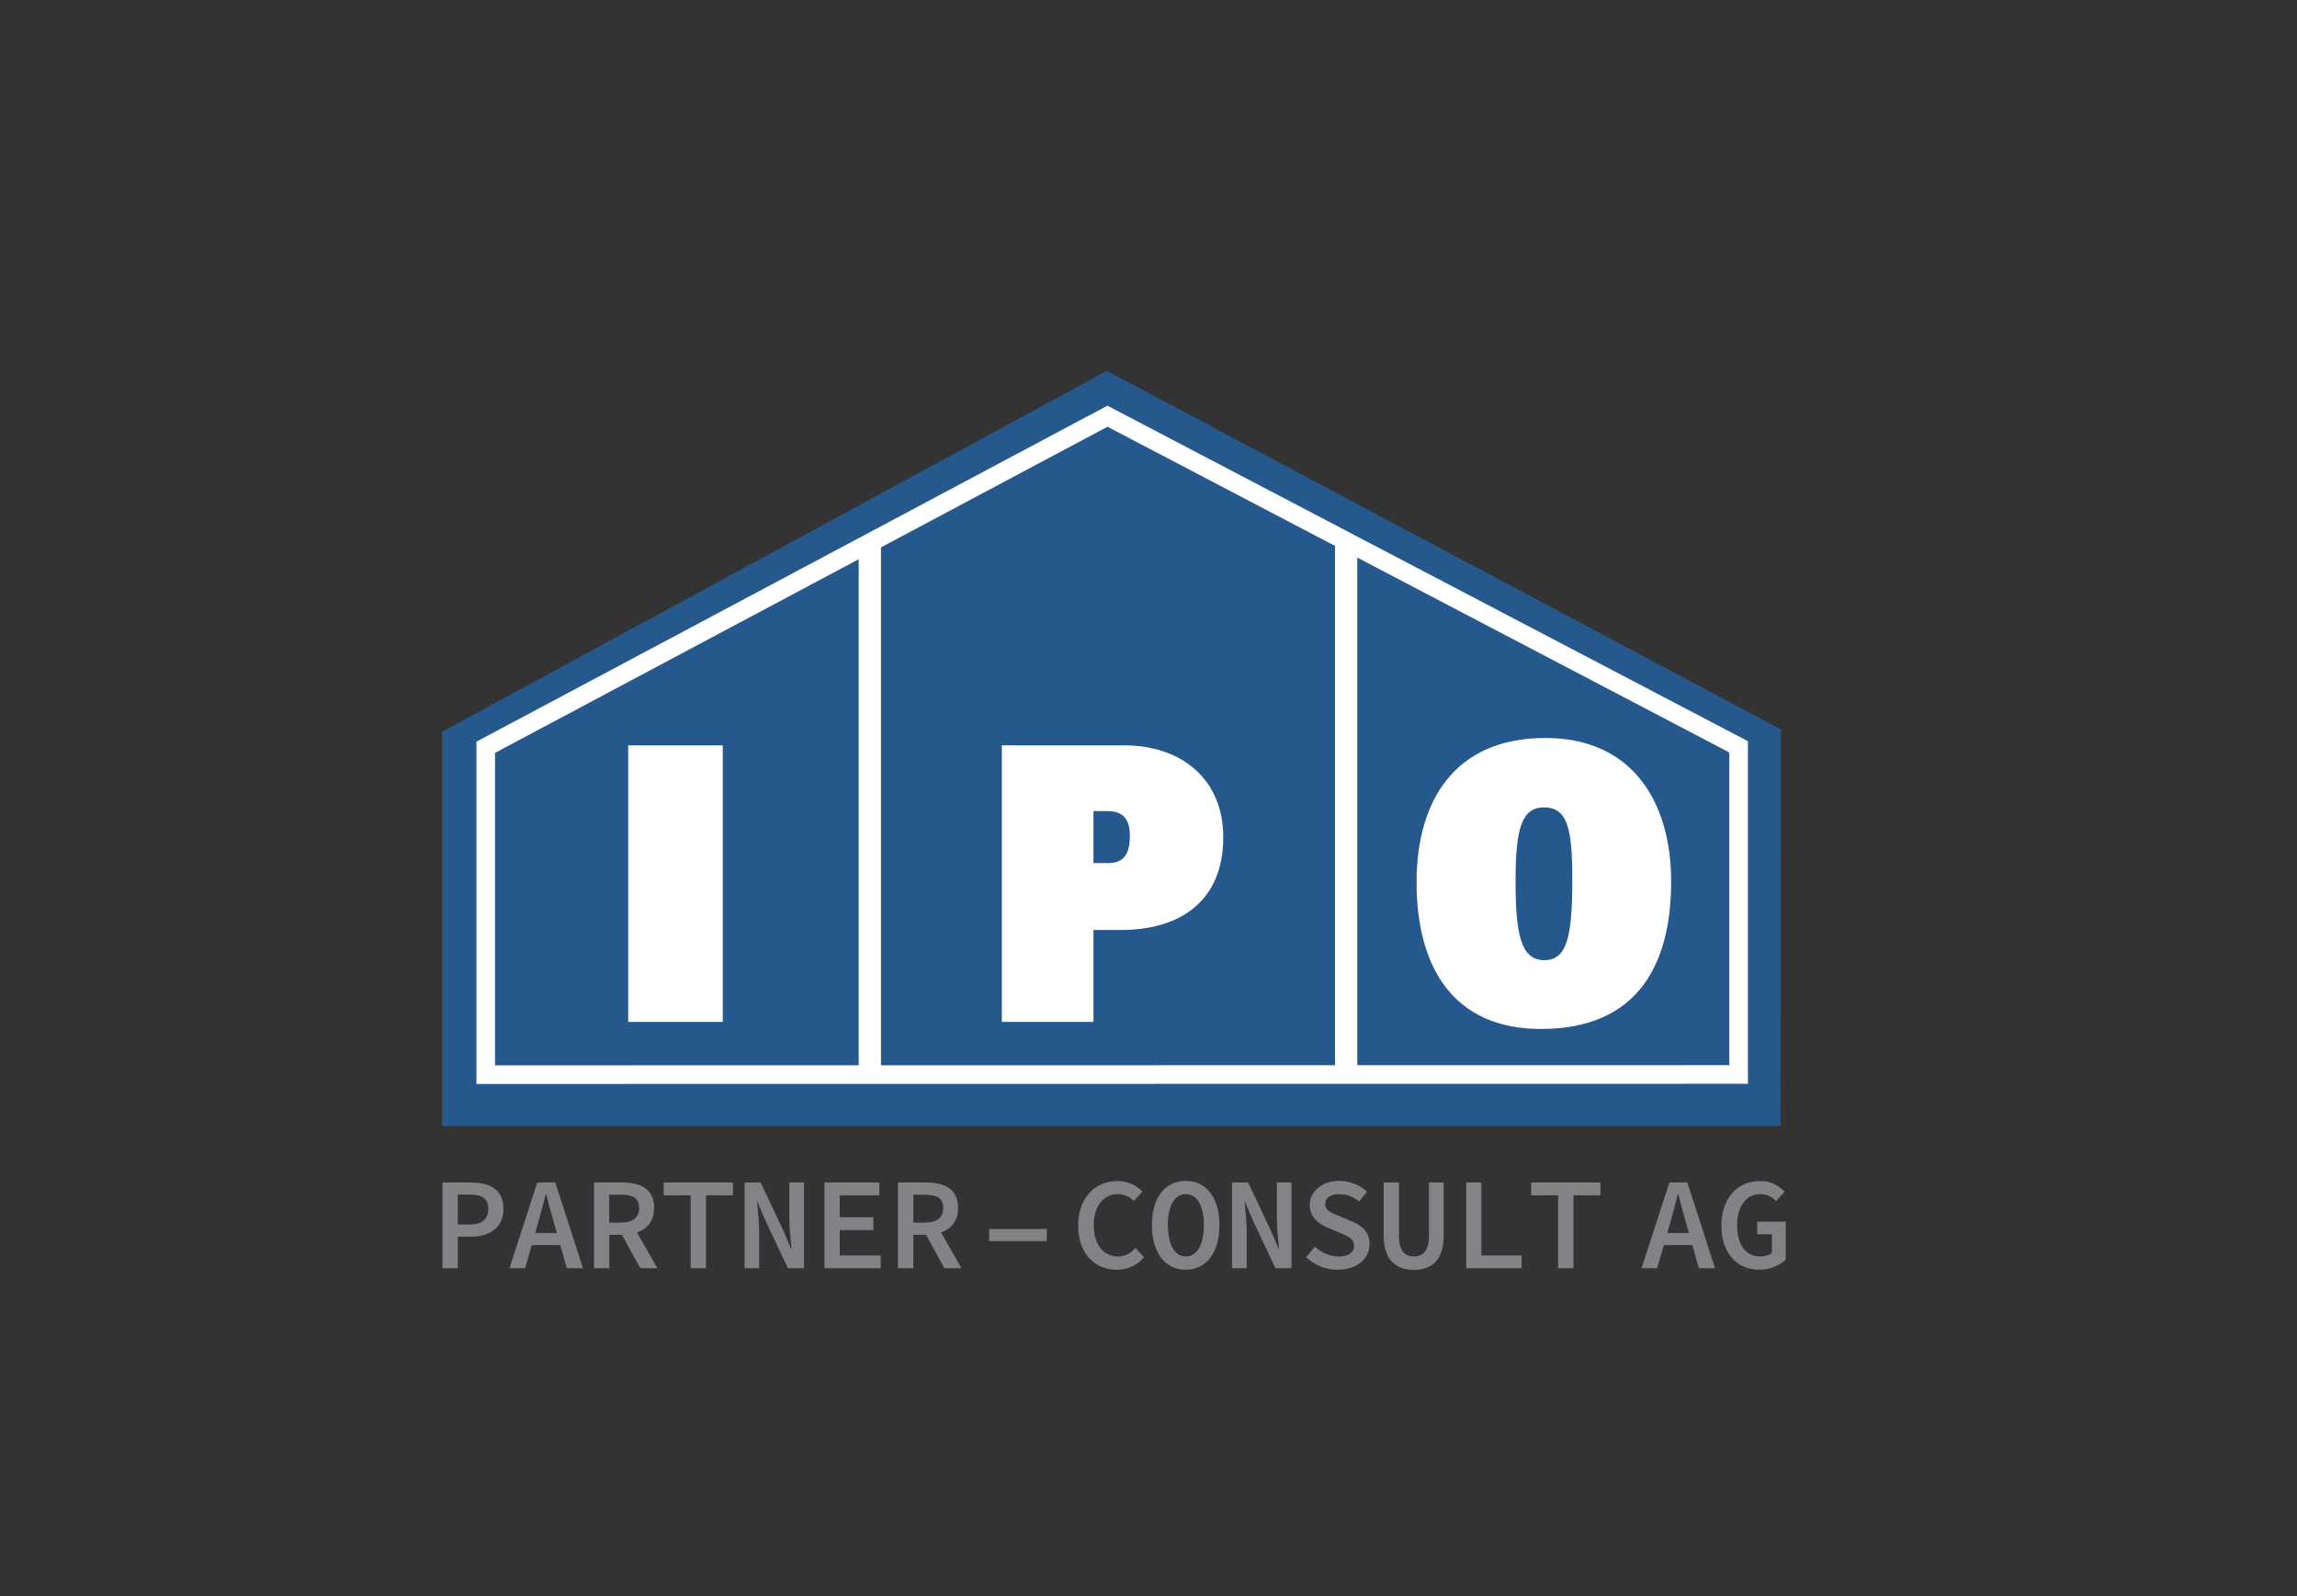 <?xml version="1.0" encoding="utf-8"?>
<!-- Generator: Adobe Illustrator 25.1.0, SVG Export Plug-In . SVG Version: 6.00 Build 0)  -->
<svg version="1.1" id="Ebene_1" xmlns="http://www.w3.org/2000/svg" xmlns:xlink="http://www.w3.org/1999/xlink" x="0px" y="0px"
	 viewBox="0 0 155.91 108.35" style="enable-background:new 0 0 155.91 108.35;" xml:space="preserve">
<rect x="0" y="0" width="155.91" height="108.35" fill="#333333" stroke="none"/>
<style type="text/css">
	.st0{fill:#25588D;}
	.st1{fill:#818386;}
	.st2{fill:#FFFFFF;}
	.st3{fill:none;stroke:#FFFFFF;stroke-width:1.264;stroke-miterlimit:10;}
	.st4{fill:none;stroke:#FFFFFF;stroke-width:1.514;stroke-miterlimit:10;}
</style>
<g>
	<polygon class="st0" points="30,76.42 30,49.67 75.13,25.17 120.87,49.5 120.86,76.42 	"/>
	<g>
		<path class="st1" d="M30.04,80.26h1.91c1.27,0,2.22,0.45,2.22,1.79c0,1.3-0.96,1.89-2.22,1.89h-0.88v2.14h-1.04V80.26z
			 M31.86,83.11c0.86,0,1.28-0.35,1.28-1.06c0-0.72-0.43-0.97-1.28-0.97h-0.79v2.03H31.86z"/>
		<path class="st1" d="M36.47,80.26h1.22l1.88,5.82h-1.1l-0.87-3.09c-0.18-0.61-0.36-1.27-0.52-1.92h-0.04
			c-0.16,0.64-0.34,1.3-0.51,1.92l-0.89,3.09h-1.06L36.47,80.26z M35.7,83.69h2.73v0.82H35.7V83.69z"/>
		<path class="st1" d="M40.32,80.26h1.94c1.21,0,2.14,0.43,2.14,1.73c0,1.25-0.94,1.82-2.14,1.82h-0.9v2.27h-1.04V80.26z
			 M42.15,82.98c0.8,0,1.23-0.33,1.23-0.99c0-0.67-0.43-0.9-1.23-0.9h-0.8v1.89H42.15z M42.81,82.91l1.81,3.17h-1.16l-1.4-2.55
			L42.81,82.91z"/>
		<path class="st1" d="M46.88,81.13h-1.83v-0.87h4.7v0.87h-1.83v4.95h-1.04V81.13z"/>
		<path class="st1" d="M50.54,80.26h1.09l1.54,3.27l0.53,1.24h0.02c-0.04-0.59-0.14-1.33-0.14-1.98v-2.53h0.99v5.82h-1.09
			l-1.54-3.27l-0.53-1.24h-0.02c0.04,0.62,0.14,1.32,0.14,1.96v2.55h-0.99V80.26z"/>
		<path class="st1" d="M55.96,80.26h3.73v0.87H57v1.49h2.28v0.87H57v1.72h2.78v0.87h-3.82V80.26z"/>
		<path class="st1" d="M60.95,80.26h1.94c1.21,0,2.14,0.43,2.14,1.73c0,1.25-0.94,1.82-2.14,1.82h-0.9v2.27h-1.04V80.26z
			 M62.79,82.98c0.8,0,1.23-0.33,1.23-0.99c0-0.67-0.43-0.9-1.23-0.9h-0.8v1.89H62.79z M63.45,82.91l1.81,3.17H64.1l-1.4-2.55
			L63.45,82.91z"/>
		<path class="st1" d="M67.14,83.42h3.91v0.82h-3.91V83.42z"/>
		<path class="st1" d="M73.18,83.19c0-1.9,1.16-3.03,2.69-3.03c0.72,0,1.3,0.34,1.67,0.72l-0.58,0.64
			c-0.29-0.29-0.64-0.47-1.09-0.47c-0.96,0-1.63,0.8-1.63,2.1c0,1.33,0.66,2.13,1.66,2.13c0.47,0,0.85-0.22,1.17-0.58l0.58,0.63
			c-0.46,0.55-1.08,0.85-1.85,0.85C74.36,86.19,73.18,85.12,73.18,83.19z"/>
		<path class="st1" d="M78.19,83.14c0-1.91,0.94-2.99,2.29-2.99c1.35,0,2.29,1.08,2.29,2.99c0,1.95-0.94,3.04-2.29,3.04
			C79.13,86.19,78.19,85.09,78.19,83.14z M81.71,83.14c0-1.33-0.48-2.09-1.22-2.09s-1.22,0.75-1.22,2.09c0,1.37,0.48,2.14,1.22,2.14
			S81.71,84.51,81.71,83.14z"/>
		<path class="st1" d="M83.63,80.26h1.09l1.54,3.27l0.53,1.24h0.02c-0.04-0.59-0.14-1.33-0.14-1.98v-2.53h0.99v5.82h-1.09
			l-1.54-3.27l-0.53-1.24h-0.02c0.04,0.62,0.14,1.32,0.14,1.96v2.55h-0.99V80.26z"/>
		<path class="st1" d="M88.65,85.33l0.6-0.71c0.44,0.4,1.01,0.66,1.62,0.66c0.68,0,1.04-0.3,1.04-0.7c0-0.52-0.4-0.66-0.97-0.9
			l-0.8-0.35c-0.61-0.24-1.24-0.69-1.24-1.54c0-0.93,0.83-1.64,2.02-1.64c0.71,0,1.39,0.28,1.86,0.74l-0.53,0.66
			c-0.4-0.32-0.8-0.5-1.38-0.5c-0.55,0-0.92,0.25-0.92,0.68c0,0.45,0.46,0.62,0.99,0.82l0.76,0.33c0.74,0.28,1.26,0.73,1.26,1.57
			c0,0.94-0.8,1.73-2.16,1.73C90,86.19,89.22,85.87,88.65,85.33z"/>
		<path class="st1" d="M93.92,83.86v-3.6h1.04v3.67c0,0.94,0.39,1.35,1.01,1.35c0.62,0,1.02-0.41,1.02-1.35v-3.67h1v3.6
			c0,1.59-0.75,2.33-2.02,2.33C94.69,86.19,93.92,85.45,93.92,83.86z"/>
		<path class="st1" d="M99.52,80.26h1.03v4.95h2.73v0.87h-3.76V80.26z"/>
		<path class="st1" d="M105.76,81.13h-1.83v-0.87h4.7v0.87h-1.83v4.95h-1.04V81.13z"/>
		<path class="st1" d="M113.31,80.26h1.22l1.88,5.82h-1.1l-0.87-3.09c-0.18-0.61-0.36-1.27-0.52-1.92h-0.04
			c-0.16,0.64-0.34,1.3-0.51,1.92l-0.89,3.09h-1.06L113.31,80.26z M112.55,83.69h2.73v0.82h-2.73V83.69z"/>
		<path class="st1" d="M116.84,83.19c0-1.91,1.13-3.03,2.64-3.03c0.78,0,1.3,0.36,1.65,0.72l-0.58,0.64
			c-0.26-0.27-0.57-0.47-1.08-0.47c-0.92,0-1.56,0.8-1.56,2.1c0,1.33,0.56,2.13,1.58,2.13c0.31,0,0.61-0.09,0.78-0.25v-1.26h-1
			v-0.85h1.94v2.57c-0.38,0.37-1.03,0.69-1.78,0.69C117.96,86.19,116.84,85.12,116.84,83.19z"/>
	</g>
	<g>
		<path class="st2" d="M49.06,50.59v18.77h-6.42V50.59H49.06z"/>
		<path class="st2" d="M68,50.59h8.31c3.82,0,6.72,2.24,6.72,6.24c0,4.24-2.82,6.29-6.94,6.29h-1.87v6.24H68V50.59z M74.22,58.58h1
			c1.15,0,1.47-0.74,1.47-1.86c0-1.04-0.4-1.67-1.52-1.67h-0.95V58.58z"/>
		<path class="st2" d="M113.43,59.83c0,5.64-2.27,10.01-8.84,10.01c-5.87,0-8.44-4.1-8.44-9.96c0-5.5,2.57-9.79,8.74-9.79
			C110.89,50.09,113.43,54.55,113.43,59.83z M102.87,59.78c0,3.61,0.35,5.39,1.95,5.39c1.57,0,1.9-1.67,1.9-5.47
			c0-3.39-0.3-4.9-1.92-4.9C103.27,54.8,102.87,56.28,102.87,59.78z"/>
	</g>
	<polyline class="st3" points="32.97,73.47 32.97,50.72 75.17,28.25 118.01,50.69 118.01,72.93 32.34,72.94 	"/>
	<line class="st4" x1="59.04" y1="36.79" x2="59.04" y2="72.43"/>
	<line class="st4" x1="91.37" y1="36.79" x2="91.37" y2="73"/>
</g>
</svg>
